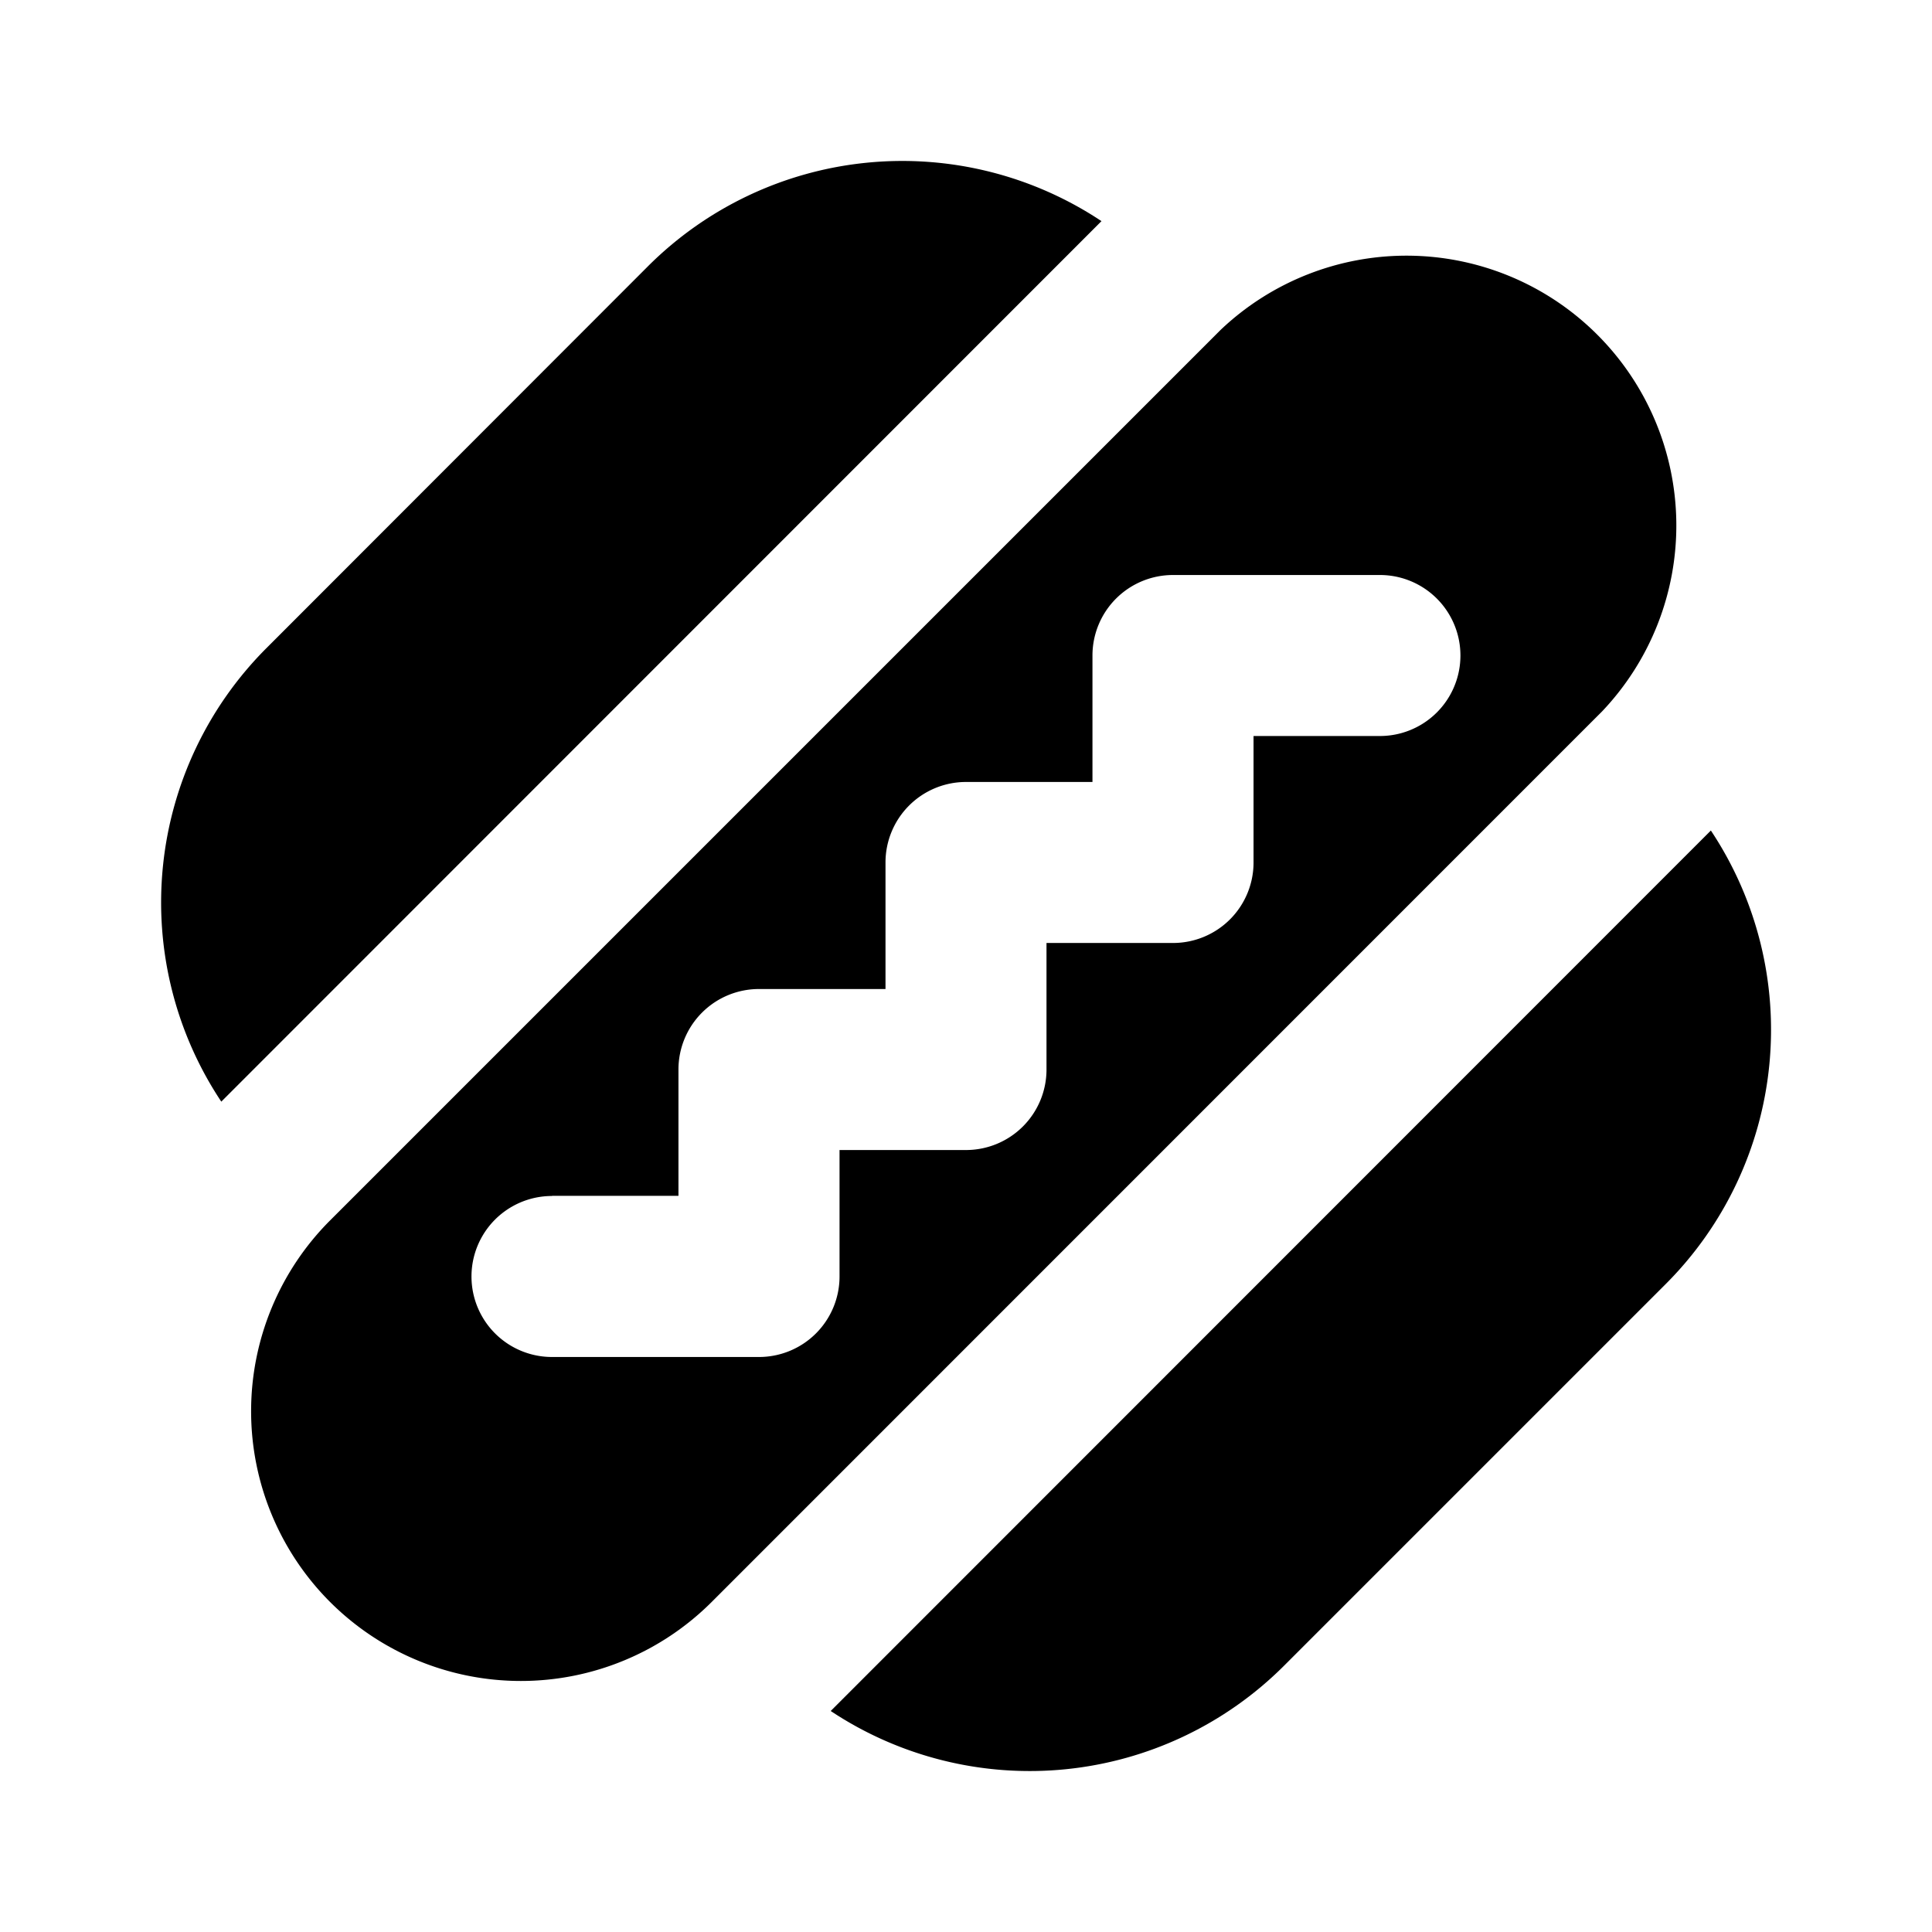 <?xml version="1.0" encoding="utf-8"?><!-- Uploaded to: SVG Repo, www.svgrepo.com, Generator: SVG Repo Mixer Tools -->
<svg fill="#000000" width="800px" height="800px" viewBox="0 0 24 24" xmlns="http://www.w3.org/2000/svg"><path d="M4.1,19.9a3.353,3.353,0,0,0,4.741,0L19.9,8.839A3.352,3.352,0,0,0,15.161,4.1L4.1,15.161A3.353,3.353,0,0,0,4.1,19.9Zm2.759-5.045H8.428V13.286a1,1,0,0,1,1-1H11V10.714a1,1,0,0,1,1-1h1.571V8.143a1,1,0,0,1,1-1h2.571a1,1,0,0,1,0,2H15.572v1.571a1,1,0,0,1-1,1H13v1.572a1,1,0,0,1-1,1H10.429v1.571a1,1,0,0,1-1,1H6.857a1,1,0,1,1,0-2Zm3.46,6.4L21.253,10.317a4.469,4.469,0,0,1-.561,5.634l-4.741,4.741A4.469,4.469,0,0,1,10.317,21.253Zm-7.57-7.57a4.469,4.469,0,0,1,.561-5.634L8.049,3.308a4.469,4.469,0,0,1,5.634-.561Z"/></svg>